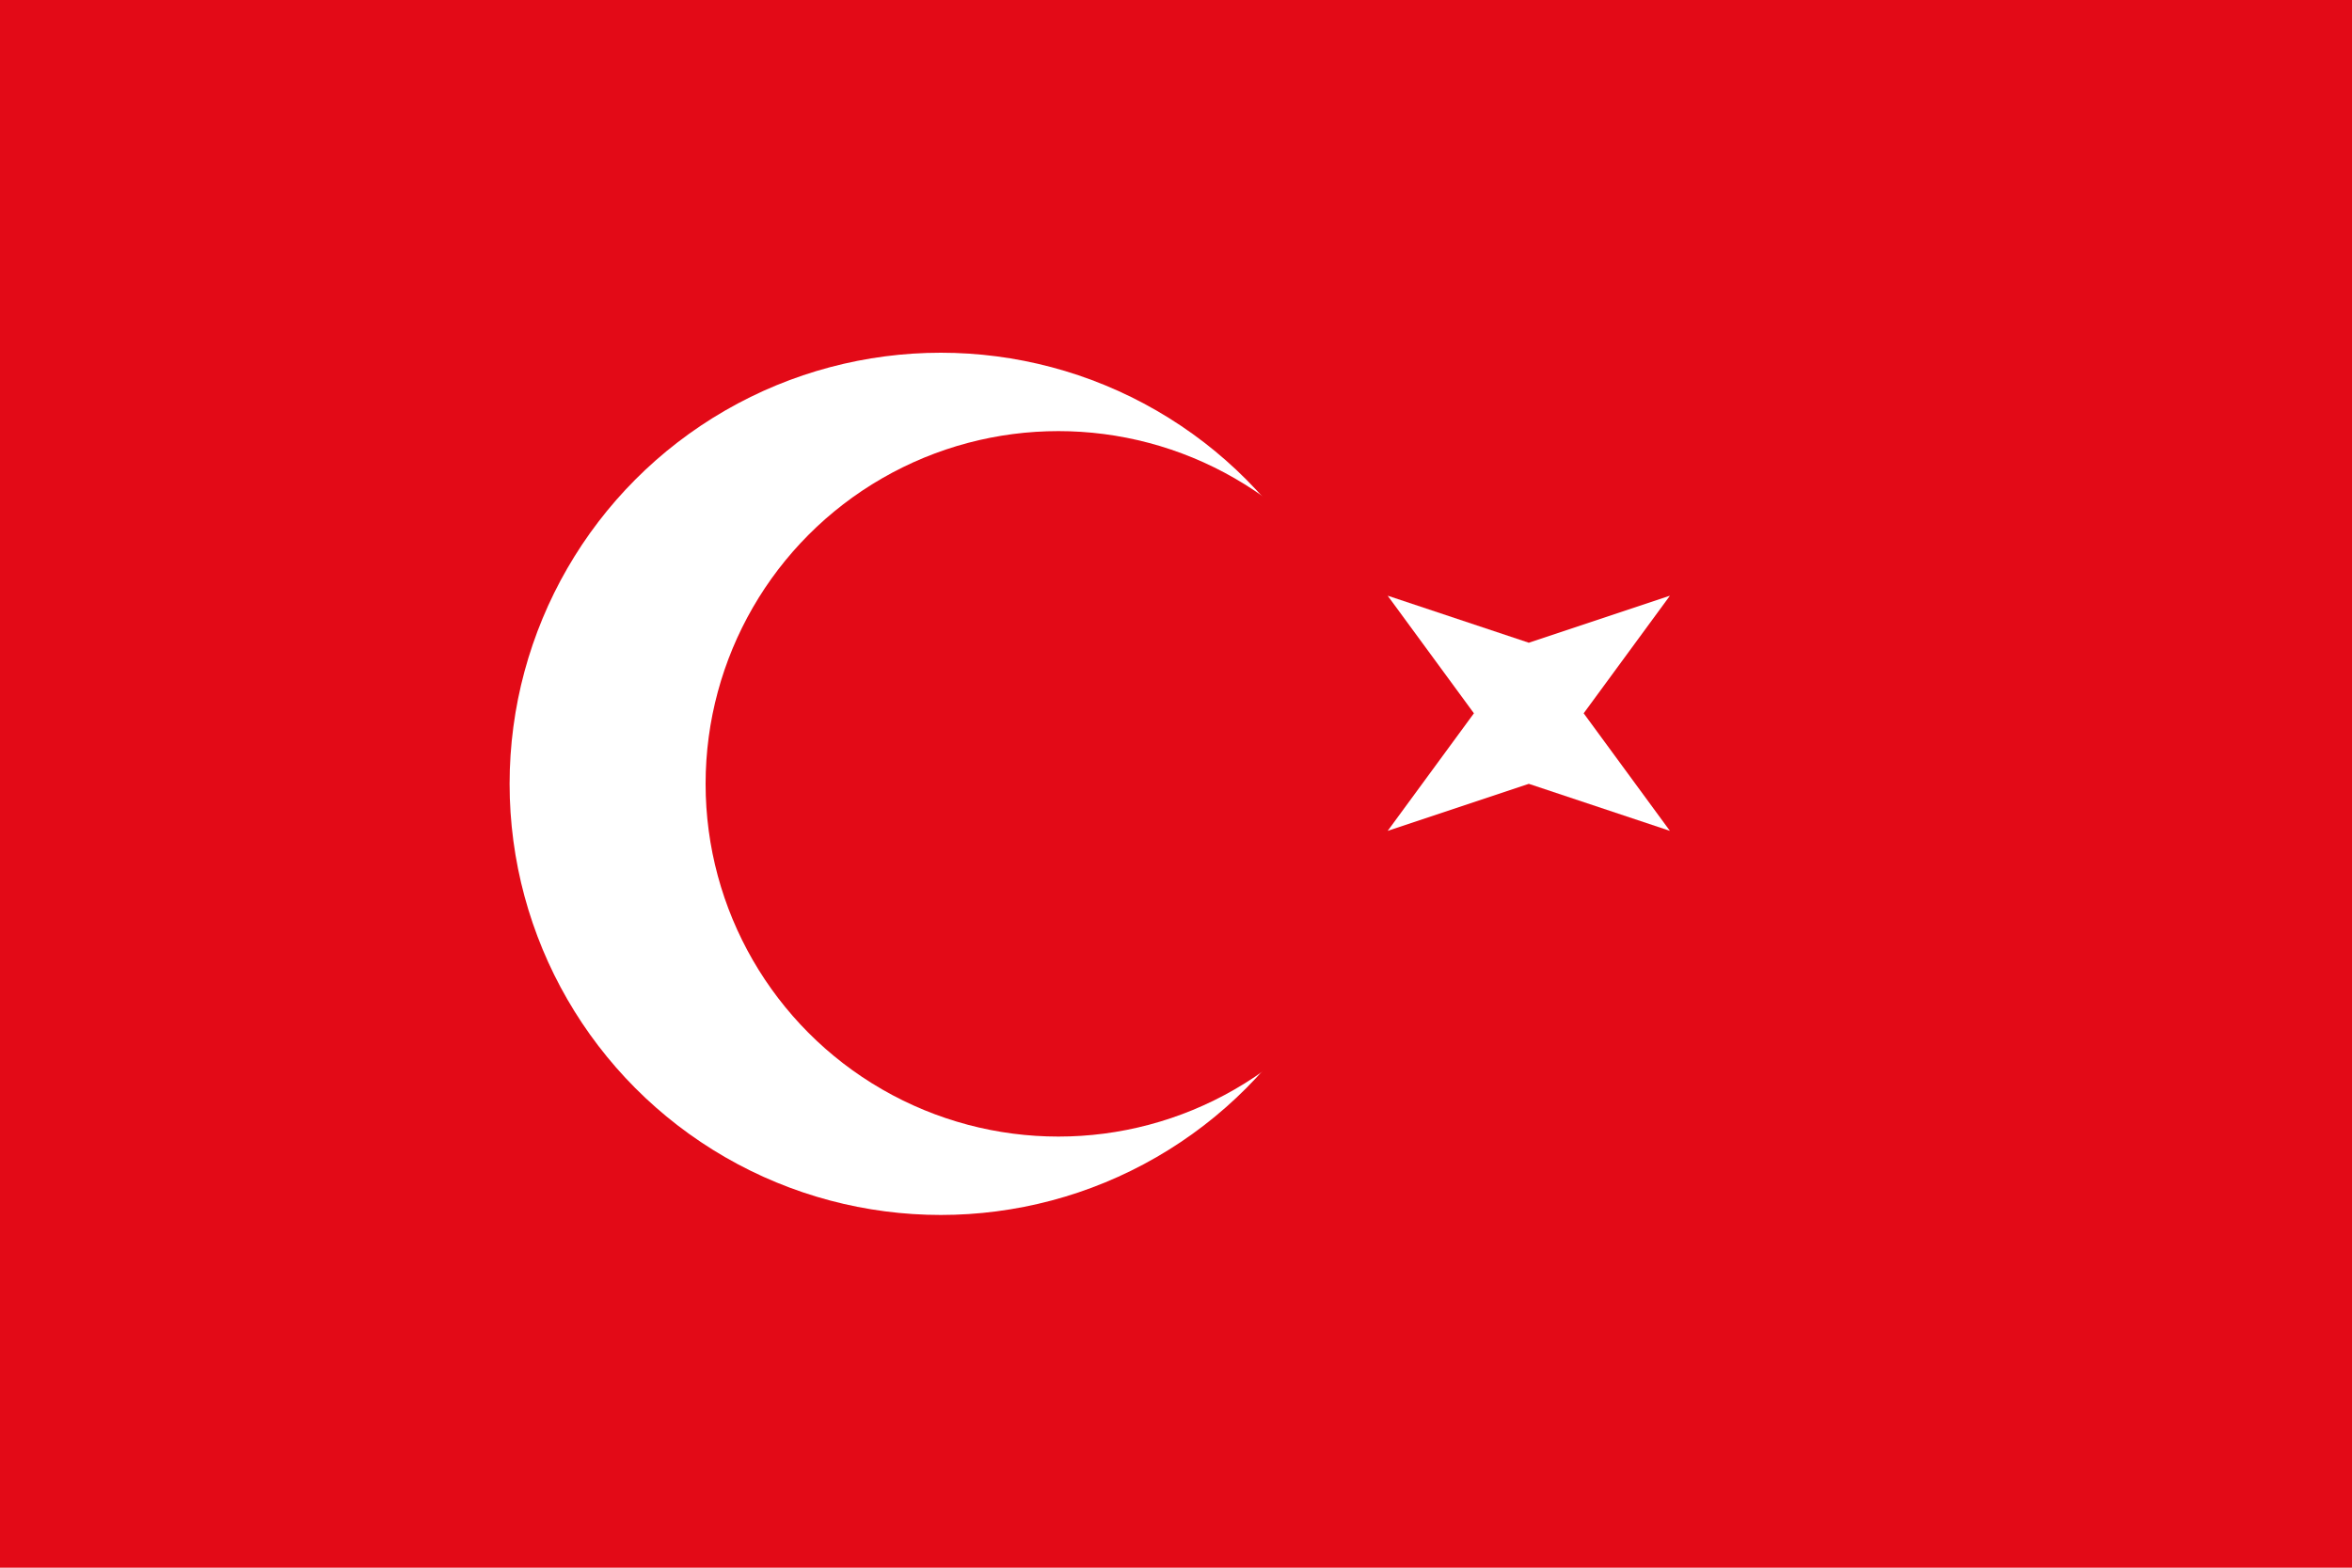 <svg xmlns="http://www.w3.org/2000/svg" viewBox="0 0 3 2">
  <rect width="3" height="2" fill="#E30A17"/>
  <circle cx="1.2" cy="1" r="0.55" fill="#fff"/>
  <circle cx="1.35" cy="1" r="0.45" fill="#E30A17"/>
  <path d="M1.95 1l0.18 0.06-0.11-0.15 0.11-0.15-0.18 0.06-0.18-0.06 0.11 0.15-0.11 0.15 0.18-0.06z" fill="#fff"/>
</svg>
